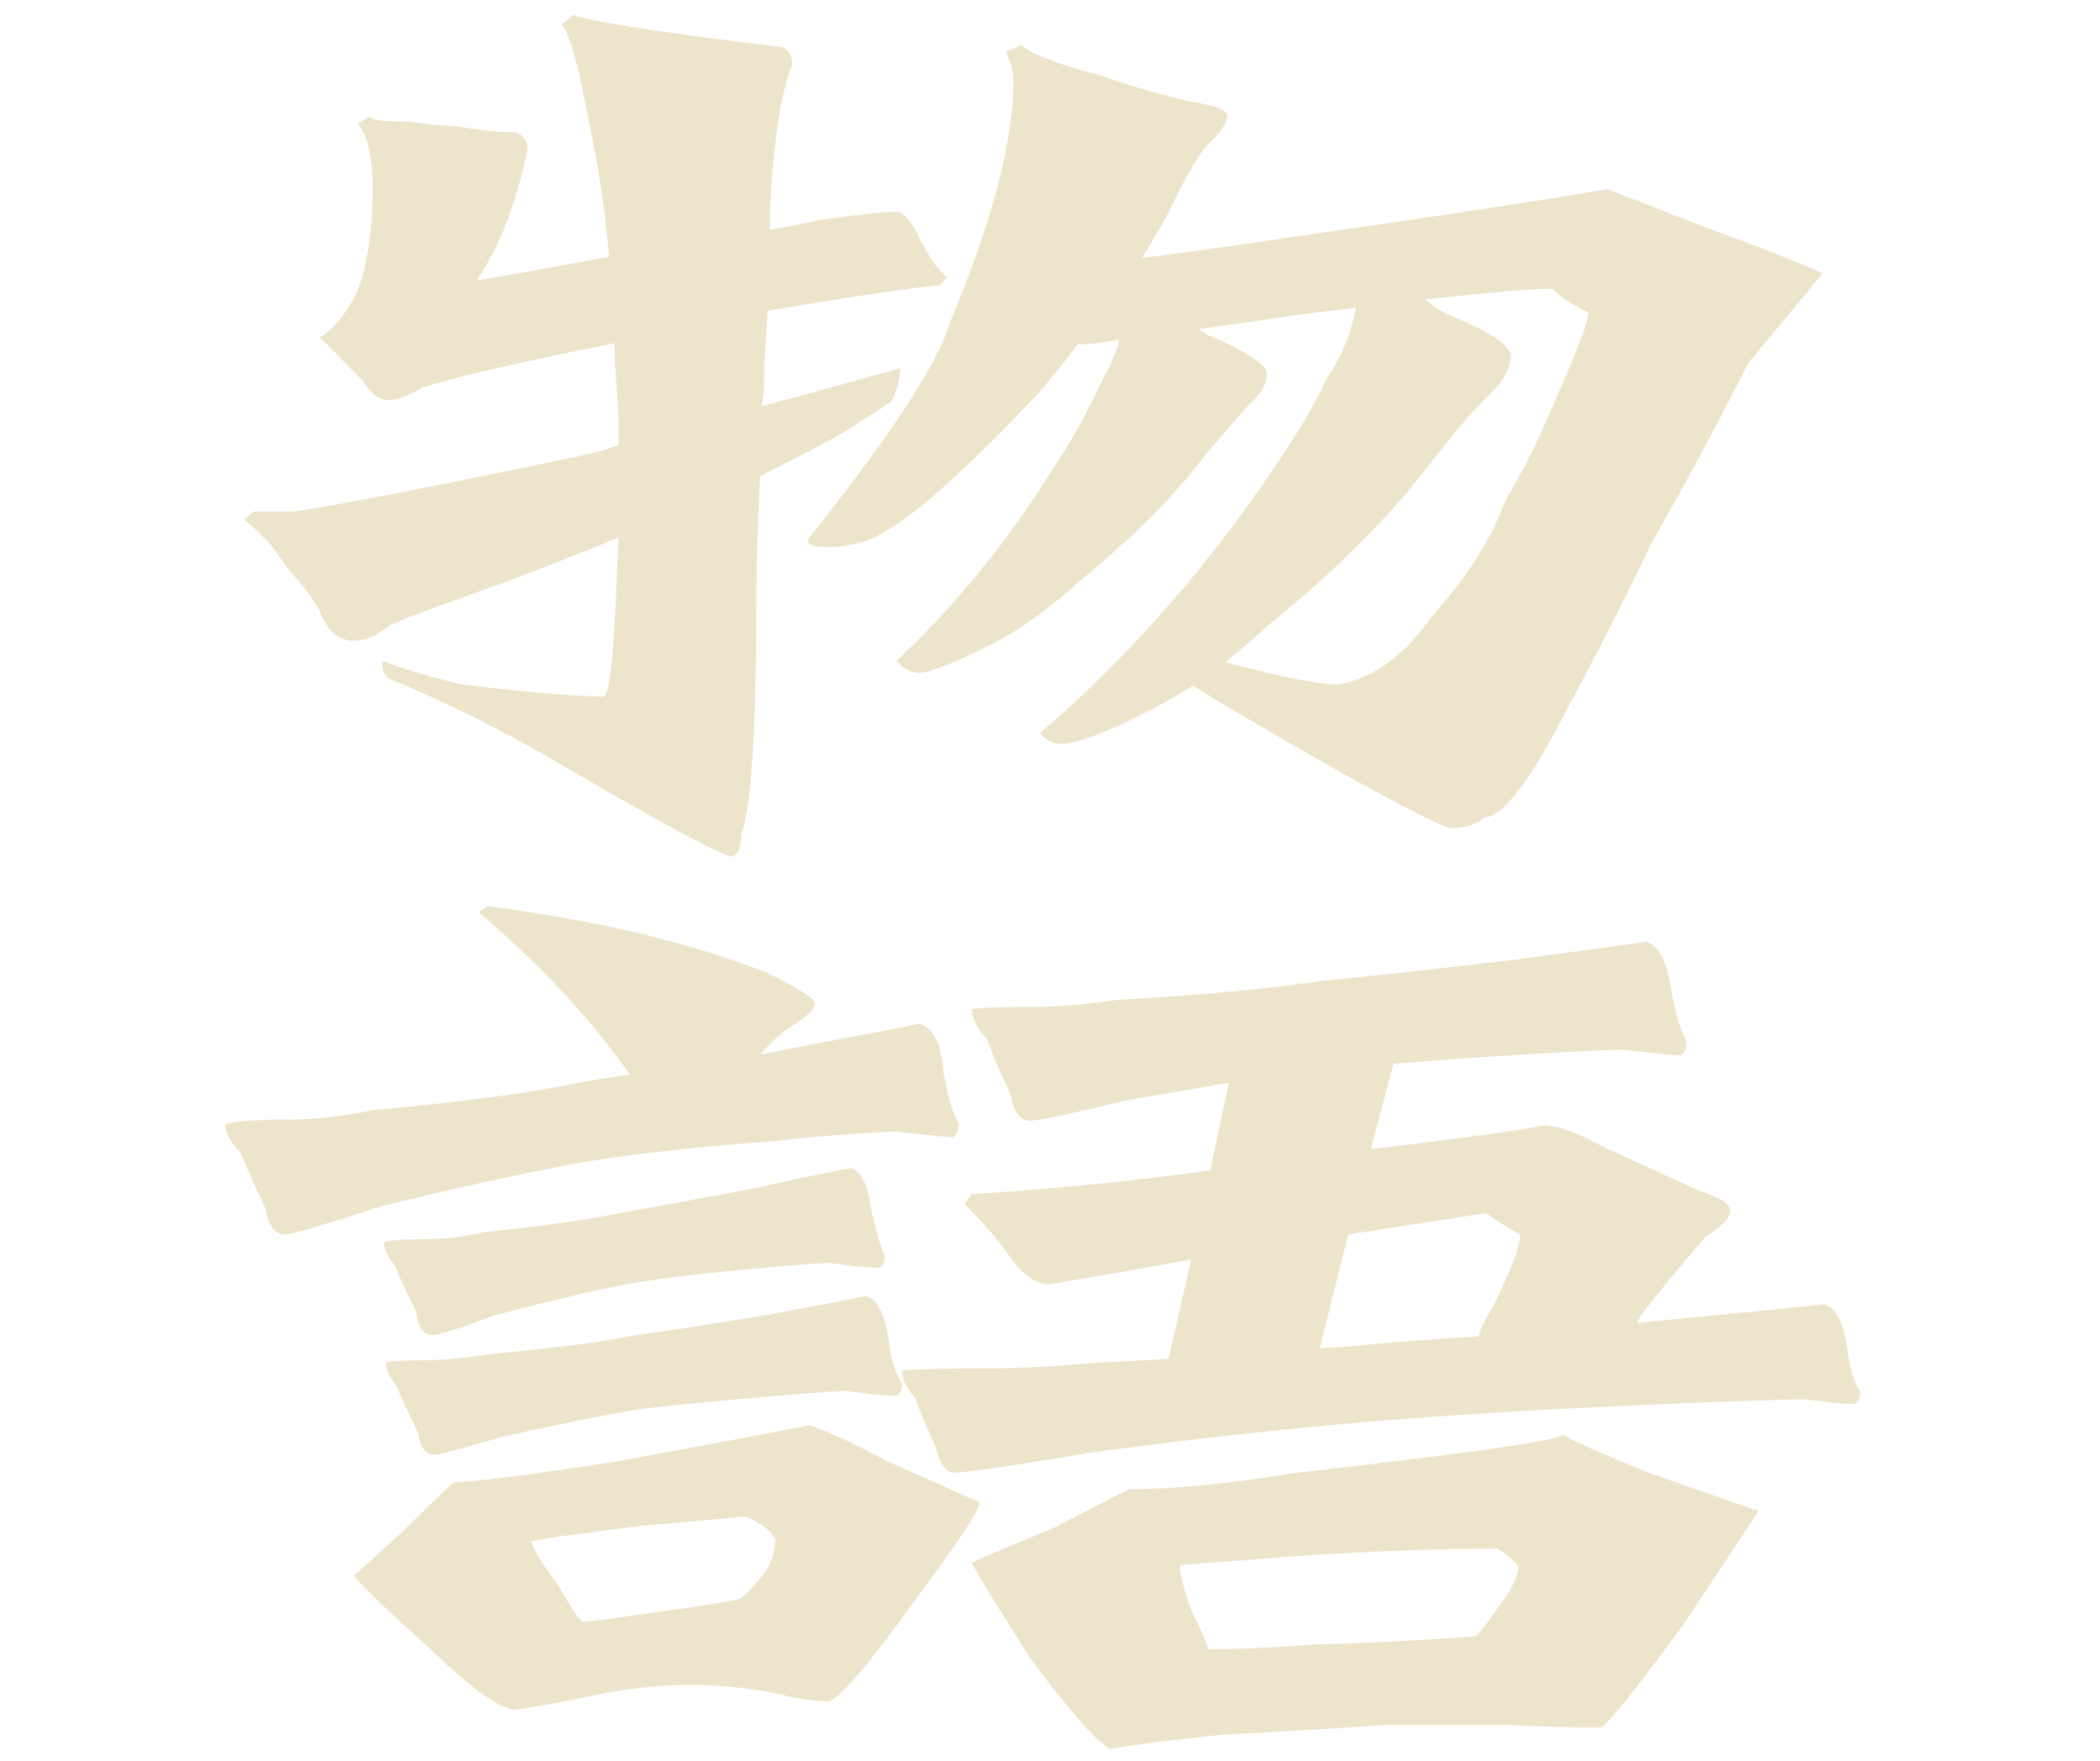 <?xml version="1.0" encoding="utf-8"?>
<!-- Generator: Adobe Illustrator 16.0.0, SVG Export Plug-In . SVG Version: 6.00 Build 0)  -->
<!DOCTYPE svg PUBLIC "-//W3C//DTD SVG 1.1//EN" "http://www.w3.org/Graphics/SVG/1.1/DTD/svg11.dtd">
<svg version="1.1" id="Layer_1" xmlns="http://www.w3.org/2000/svg" xmlns:xlink="http://www.w3.org/1999/xlink" x="0px" y="0px"
	 width="433.5px" height="363.5px" viewBox="0 0 433.5 363.5" enable-background="new 0 0 433.5 363.5" xml:space="preserve">
<g>
	<path fill="#EDE4CC" d="M84.341,25.108c3.124,0.489,6.244,0.734,10.146,0.979c5.464,0.978,9.366,1.223,12.098,1.223
		c1.562,0.734,2.342,1.957,2.342,3.425c-2.342,11.251-5.853,20.301-10.538,27.15c8.976-1.468,17.952-3.18,27.317-4.892
		c-0.78-10.273-2.34-19.323-3.902-26.661c-2.342-12.719-4.293-19.813-5.854-21.28l2.34-1.957c4.294,1.467,18.733,3.669,42.927,6.604
		c1.562,0.489,2.34,1.712,2.34,3.669c-2.34,5.381-3.902,15.654-4.682,30.819v3.18c3.513-0.489,7.026-1.223,10.146-1.957
		c7.414-0.979,12.878-1.712,16.001-1.712c1.17,0,2.732,1.468,4.292,4.403c2.342,5.137,4.684,8.072,6.244,9.05l-1.561,1.712
		c-5.463,0.489-17.171,2.202-34.731,5.137c-0.782,0.245-0.782,0.245-0.782,0.245c-0.392,5.137-0.782,10.273-0.782,15.654
		c0,1.468-0.39,2.935-0.39,3.914c10.146-2.69,19.902-5.381,28.487-7.827c0,2.446-0.78,4.647-1.561,6.604
		c-0.391,0.489-2.731,1.957-6.633,4.403c-3.512,2.446-8.586,5.137-14.829,8.316c-2.341,1.223-4.293,2.201-5.855,2.935
		c-0.391,8.316-0.78,16.633-0.78,24.949c0,27.884-1.17,44.272-3.122,48.919c0,3.18-0.781,4.647-2.342,4.647
		c-5.072-1.957-17.17-8.561-36.292-19.813c-10.927-6.359-21.854-11.741-32.781-16.388c-1.952-0.489-2.732-1.712-2.732-4.158
		c4.682,1.712,10.146,3.424,16.78,4.892c14.049,1.712,23.415,2.446,28.879,2.446c1.562,0,2.34-10.763,3.122-32.776
		c-7.804,3.18-15.219,6.115-23.024,9.05c-12.878,4.647-21.073,7.583-24.194,9.05c-2.732,2.202-5.074,3.18-7.414,3.18
		c-3.124,0-5.464-1.957-7.024-6.115c-1.56-2.935-3.902-5.87-6.634-8.806c-3.122-4.892-6.244-8.071-8.976-10.028l1.95-1.712h7.805
		c2.341,0,22.244-3.669,59.707-11.496c2.34-0.489,5.072-1.223,7.804-2.201V84.79c-0.39-4.892-0.78-9.54-0.78-13.942
		c-3.512,0.734-6.243,1.223-8.585,1.712c-15.219,3.18-25.365,5.625-30.829,7.338c-3.513,1.957-5.855,2.69-7.025,2.69
		c-1.951,0-3.902-1.223-5.464-3.914c-4.294-4.403-7.414-7.583-8.976-9.05c2.342-1.223,4.682-3.914,7.024-8.072
		c2.341-4.403,3.902-11.985,3.902-22.748c0-6.849-1.17-11.252-3.122-13.208l2.34-1.468C76.926,24.863,79.657,25.108,84.341,25.108z
		 M222.487,71.092c-2.342,3.18-5.074,6.36-7.416,9.295c-18.341,19.568-30.828,30.085-37.462,31.553
		c-2.342,0.734-4.682,0.979-6.635,0.979c-3.122,0-4.292-0.489-4.292-1.468c17.17-21.525,26.927-36.445,29.269-44.517
		c8.584-20.546,13.268-37.179,13.268-50.387c0-1.957-0.781-3.914-1.562-5.87c0.782-0.245,1.953-0.734,3.124-1.468
		c1.562,1.712,7.024,3.914,16.391,6.359c4.683,1.712,10.536,3.425,18.343,5.381c5.071,0.734,7.803,1.712,7.803,2.935
		c0,1.712-1.561,3.669-3.901,5.871c-1.95,1.957-4.294,6.115-7.414,12.475c-1.561,3.424-3.902,7.093-6.244,11.007
		c7.806-0.979,16.78-2.202,26.537-3.669c27.316-3.914,50.731-7.338,69.463-10.518c1.952,0.734,8.975,3.425,21.464,8.316
		c12.098,4.403,19.902,7.583,23.024,9.05c-1.171,1.468-6.245,7.583-15.22,18.345c-6.243,12.23-12.878,24.705-19.901,36.935
		c-5.073,10.518-10.537,21.524-16.781,33.021c-8.193,16.144-14.049,23.971-17.949,23.971c-1.563,1.468-3.903,2.202-7.024,2.202
		c-2.341-0.489-12.878-5.871-31.61-16.633c-9.365-5.381-16.78-9.784-21.463-12.719c-2.342,1.468-4.294,2.446-5.854,3.424
		c-10.928,5.871-17.95,8.561-21.464,8.561c-1.562,0-3.124-0.734-4.294-2.201c16.78-14.432,32.002-31.309,45.659-50.876
		c5.464-7.827,10.147-15.165,13.66-22.503c3.122-4.647,5.069-9.54,5.853-14.432c-3.902,0.489-8.194,0.979-12.098,1.468
		c-7.806,1.223-14.829,2.201-20.293,2.935c1.171,0.979,2.341,1.468,3.122,1.712c7.024,3.18,10.928,5.625,10.928,7.583
		c0,1.957-1.171,4.158-3.513,6.115c-2.34,2.446-5.072,5.871-8.974,10.273c-6.244,8.561-15.22,17.366-26.537,26.661
		c-5.464,4.892-10.928,9.05-16.39,11.985c-8.587,4.402-14.051,6.604-16.392,6.604c-1.562,0-3.122-0.734-4.682-2.446
		c12.098-11.252,23.024-24.705,32.781-40.359c3.902-5.871,7.024-11.741,9.754-17.611c1.563-2.69,2.732-5.381,3.514-8.316
		C226.779,70.848,224.047,71.092,222.487,71.092z M276.341,141.292c7.415-1.467,13.659-6.115,19.121-13.942
		c7.415-8.316,12.487-16.144,15.22-23.971c3.902-6.359,7.023-12.964,9.755-19.323c4.683-10.762,7.415-17.122,7.415-19.568
		c-3.122-1.468-5.854-3.18-7.415-4.892c-3.902,0-12.878,0.734-26.146,2.202c1.559,1.467,3.51,2.69,5.854,3.669
		c7.805,3.18,11.708,5.87,11.708,8.072c0,2.446-1.563,5.136-4.294,7.827c-3.123,2.935-7.024,7.583-11.708,13.453
		c-8.194,11.007-19.511,22.503-34.34,34.488c-3.122,2.936-6.244,5.381-8.585,7.338C264.632,139.825,272.437,141.292,276.341,141.292
		z"/>
	<path fill="#EDE4CC" d="M141.316,195.093c5.464,1.468,10.928,3.425,16.39,5.382c7.025,3.424,10.536,5.625,10.536,6.604
		c0,1.468-2.34,3.18-6.242,5.626c-2.342,1.957-3.903,3.669-5.074,4.892c1.562-0.244,3.512-0.488,5.074-0.979
		c16.78-3.18,26.146-4.893,27.708-5.381c3.122,0.979,4.682,4.402,5.072,10.272c0.782,4.158,1.563,7.583,3.124,10.273
		c0,1.468-0.392,2.446-1.17,2.935c-3.514-0.244-7.416-0.732-12.099-1.223c-7.804,0.488-16,0.979-24.195,1.957
		c-16.39,1.223-29.658,2.691-40.195,4.402c-12.878,2.446-26.536,5.381-41.366,9.051c-12.098,3.914-18.732,5.869-19.902,5.869
		c-2.342,0-3.512-1.711-4.293-5.625c-2.342-4.892-3.902-8.561-5.074-11.25c-2.34-2.446-3.122-4.403-3.122-5.871
		c1.17-0.489,5.854-0.979,13.659-0.979c5.072,0,10.928-0.733,17.172-1.957c18.731-1.712,33.169-3.669,43.317-5.871
		c3.122-0.489,6.242-0.978,9.365-1.467c-8.585-12.229-19.123-23.237-31.219-33.51l1.95-1.224
		C117.121,189.223,130.388,191.913,141.316,195.093z M126.096,349.19c-10.538,2.2-17.172,3.424-20.292,3.669
		c-3.903-0.979-9.367-5.138-17.171-12.721c-9.366-8.315-14.439-13.453-15.61-14.92c1.17-0.979,4.294-3.914,9.755-8.806
		c5.464-5.382,8.976-8.806,10.927-10.519c3.904,0,15.61-1.468,34.343-4.402c22.632-4.158,35.51-6.604,39.023-7.338
		c3.124,0.979,8.587,3.425,16.392,7.583c10.146,4.401,16.391,7.338,18.732,8.315c0,1.712-4.292,8.071-12.487,19.078
		c-10.146,14.188-16.391,21.524-18.733,22.014c-2.34,0-6.634-0.488-12.098-1.955c-6.242-0.979-11.706-1.469-16-1.469
		C137.414,347.723,131.95,348.212,126.096,349.19z M179.949,250.127c0.78,3.425,1.562,6.604,2.732,9.05
		c0,1.224-0.39,1.957-1.17,2.446c-3.122,0-6.634-0.489-10.538-0.979c-5.072,0.244-10.146,0.732-15.609,1.223
		c-10.537,0.979-19.121,1.957-26.146,3.18c-8.584,1.713-17.56,3.914-26.926,6.36c-7.805,2.935-12.097,4.157-12.877,4.157
		c-1.951,0-3.124-1.467-3.514-4.893c-1.95-3.913-3.512-7.094-4.292-9.295c-1.562-1.956-2.34-3.669-2.34-4.893
		c0.78-0.488,3.51-0.733,8.974-0.733c3.512,0,7.414-0.489,11.708-1.468c12.487-1.223,22.243-2.69,29.268-4.158
		c7.025-1.223,16.391-2.936,27.708-5.137c10.927-2.445,17.171-3.668,18.733-3.913C177.999,241.813,179.17,244.747,179.949,250.127z
		 M183.462,276.544c0.39,3.669,1.17,6.604,2.732,9.052c0,1.467-0.39,2.2-1.17,2.444c-3.123,0-6.634-0.489-10.538-0.978
		c-5.463,0.244-10.927,0.732-16.389,1.223c-10.927,0.979-19.902,1.712-26.926,2.689c-8.585,1.469-17.95,3.426-27.708,5.627
		c-8.585,2.444-12.878,3.668-13.659,3.668c-1.95,0-3.122-1.468-3.513-4.646c-1.95-3.914-3.513-7.094-4.292-9.295
		c-1.562-1.957-2.342-3.669-2.342-5.137c0.782-0.244,3.902-0.489,9.366-0.489c3.513,0,7.414-0.489,12.098-1.224
		c12.878-1.223,23.023-2.445,30.049-3.914c7.414-0.978,16.78-2.444,28.487-4.401c11.708-2.201,17.952-3.425,19.122-3.669
		C181.123,268.229,182.681,271.163,183.462,276.544z M131.95,314.946c-13.268,1.712-20.683,2.689-22.244,3.18
		c0.391,1.468,1.951,4.402,5.073,8.316c2.342,3.913,3.903,6.849,5.464,8.315c2.732-0.245,8.195-0.979,16.391-2.201
		c9.366-1.224,14.828-2.201,16.391-2.689c1.95-1.713,3.512-3.67,5.072-5.626c1.171-1.957,1.952-4.158,1.952-6.604
		c-1.172-1.957-3.124-3.424-6.244-4.646C151.072,313.234,143.658,313.968,131.95,314.946z M330.974,236.675
		c8.585,3.914,14.828,6.849,19.12,8.806c4.685,1.468,7.025,2.936,7.025,4.402c0,1.713-1.951,3.426-5.072,5.381
		c-3.904,4.647-8.587,10.029-13.27,16.145c-0.391,0.732-0.78,1.223-0.78,1.712c0.391,0,0.78-0.245,1.56-0.245
		c22.636-2.201,34.733-3.424,37.074-3.669c2.342,0.733,3.905,3.669,4.683,9.051c0.392,3.669,1.173,6.604,2.732,9.05
		c0,1.223-0.391,1.957-1.172,2.446c-3.121,0-6.634-0.489-10.535-0.979c-10.927,0.244-22.246,0.733-33.952,1.224
		c-22.634,0.979-40.976,2.2-55.805,3.425c-17.952,1.467-37.072,3.669-57.365,6.359c-17.172,2.936-26.538,4.158-28.098,4.158
		c-1.951,0-3.122-1.713-3.901-5.138c-1.951-4.401-3.513-7.827-4.293-10.272c-1.951-2.201-2.732-4.158-2.732-5.625
		c1.17-0.245,7.024-0.489,17.952-0.489c7.023,0,14.438-0.489,23.023-1.224c5.072-0.244,9.755-0.489,14.048-0.733l4.682-20.547
		c-10.535,1.957-20.291,3.669-29.269,5.137c-3.122,0-5.854-2.2-8.976-6.849c-3.122-4.158-6.243-7.338-8.584-9.784l1.562-1.957
		c15.218-0.978,31.609-2.446,49.17-4.892l3.901-18.102c-7.022,1.223-14.438,2.446-21.464,3.669
		c-11.707,2.937-18.341,4.158-19.511,4.158c-2.342,0-3.512-1.957-4.293-5.87c-2.341-4.893-3.902-8.561-4.683-11.007
		c-2.34-2.446-3.122-4.647-3.122-6.115c0.781-0.245,5.072-0.489,12.878-0.489c5.072,0,10.928-0.488,17.17-1.467
		c18.342-0.979,32.391-2.445,42.147-3.914c10.539-0.979,23.805-2.445,40.195-4.402c16.39-2.202,25.365-3.424,26.927-3.67
		c2.732,0.979,4.292,4.403,5.073,10.273c0.779,3.914,1.561,7.338,3.122,10.273c0,1.468-0.391,2.445-1.171,2.936
		c-3.512-0.245-7.415-0.734-12.098-1.223c-7.806,0.244-15.61,0.734-23.416,1.223c-9.366,0.489-17.17,1.223-23.806,1.712
		l-4.682,17.611c20.684-2.446,32.392-4.158,35.512-4.892C321.609,232.271,325.51,233.74,330.974,236.675z M252.926,357.995
		c-10.146,0.979-17.951,1.957-23.805,2.936c-2.732-1.468-8.195-7.582-16.39-18.59c-7.025-11.251-11.317-17.854-12.098-19.813
		c1.951-0.979,7.805-3.425,17.17-7.338c8.585-4.402,13.659-7.094,15.22-7.827c8.195,0,19.902-0.979,34.732-3.424
		c35.121-3.914,53.463-6.604,55.023-7.828c0.78,0.734,6.635,3.425,17.563,7.828c13.267,4.646,20.681,7.338,22.631,7.826
		c-0.778,1.469-6.242,9.539-15.609,23.727c-9.365,12.72-14.83,19.567-16.78,21.036c-3.122,0-8.975,0-18.341-0.489h-26.928
		C282.194,356.283,271.267,357.018,252.926,357.995z M272.437,320.816c-16.389,1.224-26.146,1.957-28.878,2.2
		c0,1.957,0.78,4.894,2.342,9.296c1.561,2.936,2.731,5.626,3.511,8.071c5.464,0,12.487-0.245,21.855-0.979
		c9.366-0.245,20.293-0.734,33.559-1.712c0.781-0.979,2.732-3.426,5.073-6.851c2.341-3.18,3.512-5.625,3.512-7.582
		c-1.171-1.468-2.731-2.689-4.291-3.669C298.193,319.594,286.097,320.083,272.437,320.816z M272.437,278.257
		c4.295-0.245,8.196-0.489,12.099-0.979c6.243-0.488,12.878-0.979,20.684-1.467c0.39-1.469,1.17-3.181,2.729-5.627
		c3.904-7.826,5.854-12.963,5.854-15.41c-2.731-1.467-5.072-2.935-7.023-4.402c-9.366,1.468-19.123,2.936-28.488,4.402
		L272.437,278.257z"/>
</g>
</svg>
